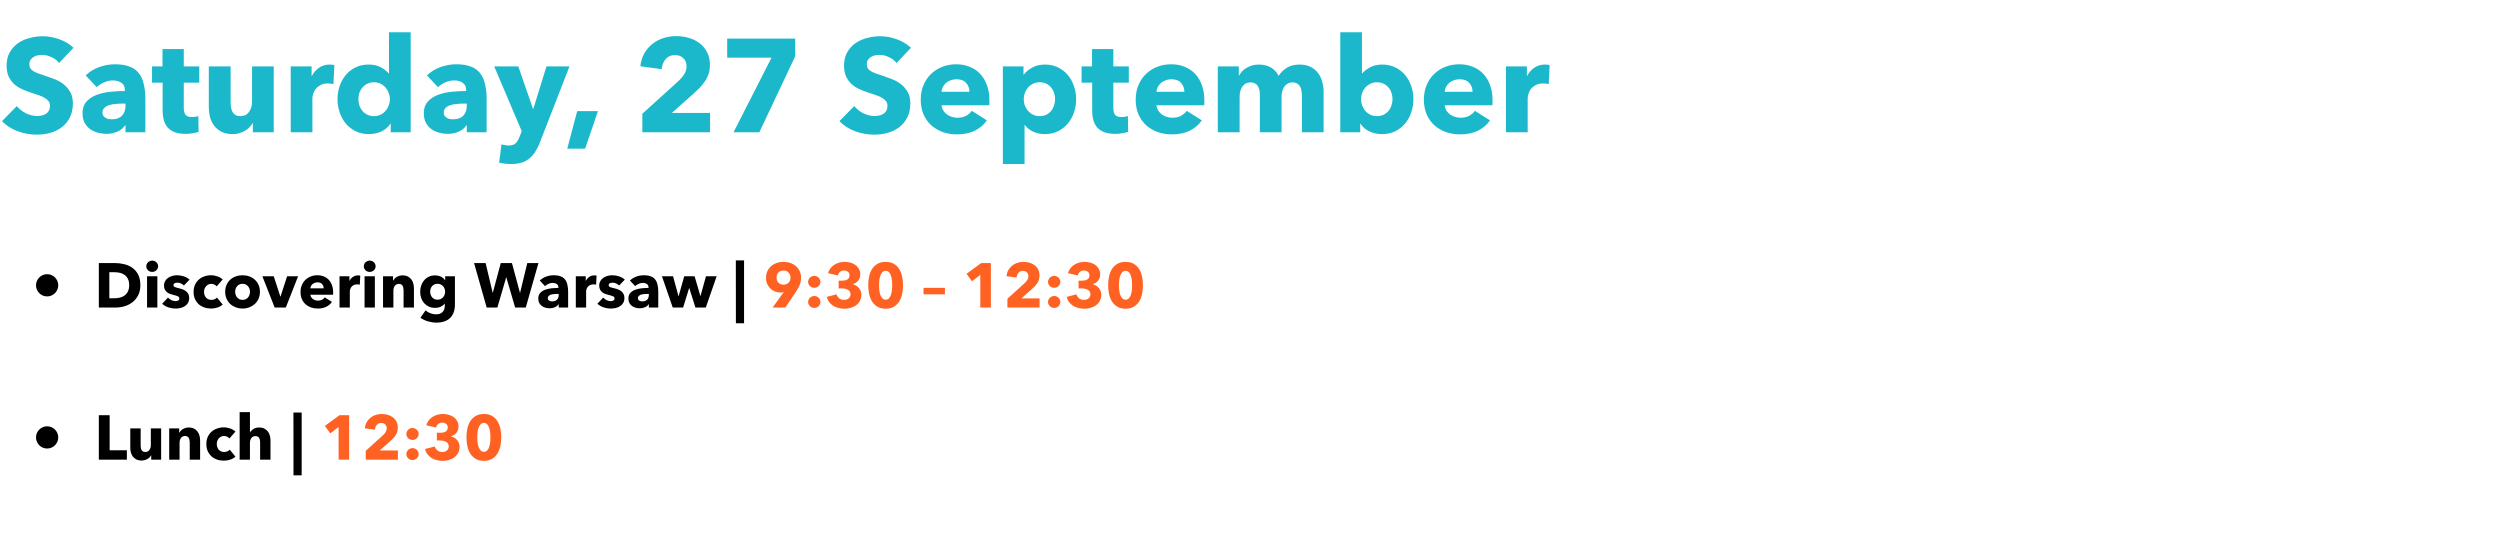 <svg width="756" height="165" viewBox="0 0 756 165" fill="none" xmlns="http://www.w3.org/2000/svg">
<path d="M17.88 19.04C17.293 18.293 16.52 17.707 15.56 17.28C14.627 16.827 13.72 16.6 12.84 16.6C12.387 16.6 11.92 16.64 11.44 16.72C10.987 16.8 10.573 16.96 10.2 17.2C9.827 17.413 9.507 17.707 9.24 18.08C9 18.427 8.88 18.88 8.88 19.44C8.88 19.92 8.973 20.32 9.16 20.64C9.373 20.96 9.667 21.24 10.04 21.48C10.44 21.72 10.907 21.947 11.44 22.16C11.973 22.347 12.573 22.547 13.24 22.76C14.2 23.08 15.2 23.44 16.24 23.84C17.28 24.213 18.227 24.72 19.08 25.36C19.933 26 20.64 26.8 21.2 27.76C21.76 28.693 22.04 29.867 22.04 31.28C22.04 32.907 21.733 34.32 21.12 35.52C20.533 36.693 19.733 37.667 18.72 38.44C17.707 39.213 16.547 39.787 15.24 40.16C13.933 40.533 12.587 40.72 11.2 40.72C9.173 40.72 7.213 40.373 5.32 39.68C3.427 38.96 1.853 37.947 0.6 36.64L5.08 32.08C5.773 32.933 6.68 33.653 7.8 34.24C8.947 34.8 10.08 35.08 11.2 35.08C11.707 35.08 12.2 35.027 12.68 34.92C13.16 34.813 13.573 34.64 13.92 34.4C14.293 34.16 14.587 33.84 14.8 33.44C15.013 33.04 15.12 32.56 15.12 32C15.12 31.467 14.987 31.013 14.72 30.64C14.453 30.267 14.067 29.933 13.56 29.64C13.08 29.32 12.467 29.04 11.72 28.8C11 28.533 10.173 28.253 9.24 27.96C8.333 27.667 7.44 27.32 6.56 26.92C5.707 26.52 4.933 26.013 4.24 25.4C3.573 24.76 3.027 24 2.6 23.12C2.2 22.213 2 21.12 2 19.84C2 18.267 2.32 16.92 2.96 15.8C3.6 14.68 4.44 13.76 5.48 13.04C6.52 12.32 7.693 11.8 9 11.48C10.307 11.133 11.627 10.96 12.96 10.96C14.56 10.96 16.187 11.253 17.84 11.84C19.52 12.427 20.987 13.293 22.24 14.44L17.88 19.04ZM37.953 31.32H37.113C36.393 31.32 35.66 31.36 34.913 31.44C34.193 31.493 33.539 31.613 32.953 31.8C32.393 31.987 31.926 32.267 31.553 32.64C31.18 32.987 30.993 33.453 30.993 34.04C30.993 34.413 31.073 34.733 31.233 35C31.419 35.267 31.646 35.48 31.913 35.64C32.179 35.8 32.486 35.92 32.833 36C33.179 36.053 33.513 36.08 33.833 36.08C35.166 36.08 36.179 35.72 36.873 35C37.593 34.253 37.953 33.253 37.953 32V31.32ZM25.913 22.8C27.086 21.68 28.446 20.84 29.993 20.28C31.566 19.72 33.166 19.44 34.793 19.44C36.473 19.44 37.886 19.653 39.033 20.08C40.206 20.48 41.153 21.12 41.873 22C42.593 22.853 43.113 23.947 43.433 25.28C43.779 26.587 43.953 28.147 43.953 29.96V40H37.953V37.88H37.833C37.326 38.707 36.553 39.347 35.513 39.8C34.499 40.253 33.393 40.48 32.193 40.48C31.393 40.48 30.566 40.373 29.713 40.16C28.86 39.947 28.073 39.6 27.353 39.12C26.66 38.64 26.086 38 25.633 37.2C25.18 36.4 24.953 35.413 24.953 34.24C24.953 32.8 25.34 31.64 26.113 30.76C26.913 29.88 27.926 29.2 29.153 28.72C30.406 28.24 31.793 27.92 33.313 27.76C34.833 27.6 36.313 27.52 37.753 27.52V27.2C37.753 26.213 37.406 25.493 36.713 25.04C36.02 24.56 35.166 24.32 34.153 24.32C33.219 24.32 32.313 24.52 31.433 24.92C30.579 25.32 29.846 25.8 29.233 26.36L25.913 22.8ZM55.578 25V32.6C55.578 33.533 55.752 34.24 56.098 34.72C56.472 35.173 57.125 35.4 58.058 35.4C58.378 35.4 58.712 35.373 59.058 35.32C59.432 35.267 59.738 35.187 59.978 35.08L60.058 39.88C59.605 40.04 59.032 40.173 58.338 40.28C57.645 40.413 56.952 40.48 56.258 40.48C54.925 40.48 53.805 40.32 52.898 40C51.992 39.653 51.258 39.173 50.698 38.56C50.165 37.92 49.778 37.173 49.538 36.32C49.298 35.44 49.178 34.467 49.178 33.4V25H45.978V20.08H49.138V14.84H55.578V20.08H60.258V25H55.578ZM76.461 40V37.24H76.381C76.141 37.693 75.821 38.12 75.421 38.52C75.048 38.92 74.595 39.267 74.061 39.56C73.555 39.853 72.981 40.093 72.341 40.28C71.728 40.467 71.075 40.56 70.381 40.56C69.048 40.56 67.915 40.32 66.981 39.84C66.075 39.36 65.328 38.747 64.741 38C64.181 37.227 63.768 36.36 63.501 35.4C63.261 34.413 63.141 33.413 63.141 32.4V20.08H69.741V30.88C69.741 31.44 69.781 31.973 69.861 32.48C69.941 32.987 70.088 33.44 70.301 33.84C70.541 34.24 70.848 34.56 71.221 34.8C71.595 35.013 72.088 35.12 72.701 35.12C73.848 35.12 74.715 34.693 75.301 33.84C75.915 32.987 76.221 31.987 76.221 30.84V20.08H82.781V40H76.461ZM100.832 25.44C100.538 25.36 100.245 25.307 99.952 25.28C99.685 25.253 99.418 25.24 99.152 25.24C98.272 25.24 97.525 25.4 96.912 25.72C96.325 26.04 95.845 26.427 95.472 26.88C95.125 27.333 94.872 27.827 94.712 28.36C94.552 28.893 94.472 29.36 94.472 29.76V40H87.912V20.08H94.232V22.96H94.312C94.818 21.947 95.538 21.12 96.472 20.48C97.405 19.84 98.485 19.52 99.712 19.52C99.978 19.52 100.232 19.533 100.472 19.56C100.738 19.587 100.952 19.627 101.112 19.68L100.832 25.44ZM118.148 40V37.4H118.068C117.428 38.413 116.508 39.2 115.308 39.76C114.134 40.293 112.881 40.56 111.548 40.56C110.054 40.56 108.721 40.267 107.548 39.68C106.374 39.093 105.374 38.32 104.548 37.36C103.748 36.373 103.134 35.24 102.708 33.96C102.281 32.68 102.068 31.347 102.068 29.96C102.068 28.573 102.281 27.253 102.708 26C103.161 24.72 103.788 23.6 104.588 22.64C105.414 21.68 106.401 20.92 107.548 20.36C108.721 19.8 110.028 19.52 111.468 19.52C112.934 19.52 114.174 19.8 115.188 20.36C116.201 20.92 116.988 21.533 117.548 22.2H117.628V9.76H124.188V40H118.148ZM117.908 30C117.908 29.36 117.788 28.733 117.548 28.12C117.334 27.507 117.014 26.96 116.588 26.48C116.188 26 115.694 25.613 115.108 25.32C114.521 25.027 113.854 24.88 113.108 24.88C112.334 24.88 111.654 25.027 111.068 25.32C110.481 25.613 109.988 26 109.588 26.48C109.188 26.933 108.881 27.467 108.668 28.08C108.481 28.693 108.388 29.32 108.388 29.96C108.388 30.6 108.481 31.24 108.668 31.88C108.881 32.493 109.188 33.04 109.588 33.52C109.988 34 110.481 34.387 111.068 34.68C111.654 34.973 112.334 35.12 113.108 35.12C113.854 35.12 114.521 34.973 115.108 34.68C115.694 34.387 116.188 34 116.588 33.52C117.014 33.04 117.334 32.493 117.548 31.88C117.788 31.267 117.908 30.64 117.908 30ZM141.156 31.32H140.316C139.596 31.32 138.863 31.36 138.116 31.44C137.396 31.493 136.743 31.613 136.156 31.8C135.596 31.987 135.129 32.267 134.756 32.64C134.383 32.987 134.196 33.453 134.196 34.04C134.196 34.413 134.276 34.733 134.436 35C134.623 35.267 134.849 35.48 135.116 35.64C135.383 35.8 135.689 35.92 136.036 36C136.383 36.053 136.716 36.08 137.036 36.08C138.369 36.08 139.383 35.72 140.076 35C140.796 34.253 141.156 33.253 141.156 32V31.32ZM129.116 22.8C130.289 21.68 131.649 20.84 133.196 20.28C134.769 19.72 136.369 19.44 137.996 19.44C139.676 19.44 141.089 19.653 142.236 20.08C143.409 20.48 144.356 21.12 145.076 22C145.796 22.853 146.316 23.947 146.636 25.28C146.983 26.587 147.156 28.147 147.156 29.96V40H141.156V37.88H141.036C140.529 38.707 139.756 39.347 138.716 39.8C137.703 40.253 136.596 40.48 135.396 40.48C134.596 40.48 133.769 40.373 132.916 40.16C132.063 39.947 131.276 39.6 130.556 39.12C129.863 38.64 129.289 38 128.836 37.2C128.383 36.4 128.156 35.413 128.156 34.24C128.156 32.8 128.543 31.64 129.316 30.76C130.116 29.88 131.129 29.2 132.356 28.72C133.609 28.24 134.996 27.92 136.516 27.76C138.036 27.6 139.516 27.52 140.956 27.52V27.2C140.956 26.213 140.609 25.493 139.916 25.04C139.223 24.56 138.369 24.32 137.356 24.32C136.423 24.32 135.516 24.52 134.636 24.92C133.783 25.32 133.049 25.8 132.436 26.36L129.116 22.8ZM163.292 43C162.892 44.04 162.439 44.96 161.932 45.76C161.452 46.587 160.866 47.28 160.172 47.84C159.506 48.427 158.706 48.867 157.772 49.16C156.866 49.453 155.786 49.6 154.532 49.6C153.919 49.6 153.279 49.56 152.612 49.48C151.972 49.4 151.412 49.293 150.932 49.16L151.652 43.64C151.972 43.747 152.319 43.827 152.692 43.88C153.092 43.96 153.452 44 153.772 44C154.786 44 155.519 43.76 155.972 43.28C156.426 42.827 156.812 42.173 157.132 41.32L157.772 39.68L149.452 20.08H156.732L161.172 32.88H161.292L165.252 20.08H172.212L163.292 43ZM176.942 44.96H171.542L174.542 33.6H180.822L176.942 44.96ZM194.243 40V34.4L205.283 24.4C205.977 23.733 206.537 23.053 206.963 22.36C207.39 21.667 207.603 20.893 207.603 20.04C207.603 19.027 207.283 18.213 206.643 17.6C206.003 16.96 205.15 16.64 204.083 16.64C202.963 16.64 202.043 17.04 201.323 17.84C200.63 18.613 200.217 19.64 200.083 20.92L193.643 20.04C193.803 18.6 194.19 17.32 194.803 16.2C195.443 15.08 196.243 14.133 197.203 13.36C198.163 12.56 199.257 11.96 200.483 11.56C201.737 11.133 203.057 10.92 204.443 10.92C205.75 10.92 207.017 11.093 208.243 11.44C209.47 11.787 210.563 12.32 211.523 13.04C212.483 13.76 213.243 14.667 213.803 15.76C214.39 16.853 214.683 18.133 214.683 19.6C214.683 20.613 214.55 21.533 214.283 22.36C214.017 23.16 213.643 23.907 213.163 24.6C212.71 25.293 212.177 25.947 211.563 26.56C210.977 27.147 210.363 27.733 209.723 28.32L203.163 34.16H214.723V40H194.243ZM229.623 40H221.823L233.303 17.44H219.903V11.68H240.463V17.04L229.623 40ZM271.122 19.04C270.536 18.293 269.762 17.707 268.802 17.28C267.869 16.827 266.962 16.6 266.082 16.6C265.629 16.6 265.162 16.64 264.682 16.72C264.229 16.8 263.816 16.96 263.442 17.2C263.069 17.413 262.749 17.707 262.482 18.08C262.242 18.427 262.122 18.88 262.122 19.44C262.122 19.92 262.216 20.32 262.402 20.64C262.616 20.96 262.909 21.24 263.282 21.48C263.682 21.72 264.149 21.947 264.682 22.16C265.216 22.347 265.816 22.547 266.482 22.76C267.442 23.08 268.442 23.44 269.482 23.84C270.522 24.213 271.469 24.72 272.322 25.36C273.176 26 273.882 26.8 274.442 27.76C275.002 28.693 275.282 29.867 275.282 31.28C275.282 32.907 274.976 34.32 274.362 35.52C273.776 36.693 272.976 37.667 271.962 38.44C270.949 39.213 269.789 39.787 268.482 40.16C267.176 40.533 265.829 40.72 264.442 40.72C262.416 40.72 260.456 40.373 258.562 39.68C256.669 38.96 255.096 37.947 253.842 36.64L258.322 32.08C259.016 32.933 259.922 33.653 261.042 34.24C262.189 34.8 263.322 35.08 264.442 35.08C264.949 35.08 265.442 35.027 265.922 34.92C266.402 34.813 266.816 34.64 267.162 34.4C267.536 34.16 267.829 33.84 268.042 33.44C268.256 33.04 268.362 32.56 268.362 32C268.362 31.467 268.229 31.013 267.962 30.64C267.696 30.267 267.309 29.933 266.802 29.64C266.322 29.32 265.709 29.04 264.962 28.8C264.242 28.533 263.416 28.253 262.482 27.96C261.576 27.667 260.682 27.32 259.802 26.92C258.949 26.52 258.176 26.013 257.482 25.4C256.816 24.76 256.269 24 255.842 23.12C255.442 22.213 255.242 21.12 255.242 19.84C255.242 18.267 255.562 16.92 256.202 15.8C256.842 14.68 257.682 13.76 258.722 13.04C259.762 12.32 260.936 11.8 262.242 11.48C263.549 11.133 264.869 10.96 266.202 10.96C267.802 10.96 269.429 11.253 271.082 11.84C272.762 12.427 274.229 13.293 275.482 14.44L271.122 19.04ZM293.155 27.76C293.155 26.72 292.822 25.827 292.155 25.08C291.515 24.333 290.542 23.96 289.235 23.96C288.595 23.96 288.008 24.067 287.475 24.28C286.942 24.467 286.475 24.733 286.075 25.08C285.675 25.427 285.355 25.84 285.115 26.32C284.875 26.773 284.742 27.253 284.715 27.76H293.155ZM299.195 30.28C299.195 30.547 299.195 30.813 299.195 31.08C299.195 31.347 299.182 31.6 299.155 31.84H284.715C284.768 32.4 284.928 32.907 285.195 33.36C285.488 33.813 285.848 34.213 286.275 34.56C286.728 34.88 287.222 35.133 287.755 35.32C288.315 35.507 288.888 35.6 289.475 35.6C290.515 35.6 291.395 35.413 292.115 35.04C292.835 34.64 293.422 34.133 293.875 33.52L298.435 36.4C297.502 37.76 296.262 38.813 294.715 39.56C293.195 40.28 291.422 40.64 289.395 40.64C287.902 40.64 286.488 40.413 285.155 39.96C283.822 39.48 282.648 38.8 281.635 37.92C280.648 37.013 279.862 35.907 279.275 34.6C278.715 33.293 278.435 31.8 278.435 30.12C278.435 28.493 278.715 27.027 279.275 25.72C279.835 24.387 280.595 23.267 281.555 22.36C282.515 21.427 283.648 20.707 284.955 20.2C286.262 19.693 287.675 19.44 289.195 19.44C290.662 19.44 292.008 19.693 293.235 20.2C294.462 20.68 295.515 21.387 296.395 22.32C297.275 23.253 297.955 24.387 298.435 25.72C298.942 27.053 299.195 28.573 299.195 30.28ZM325.423 29.96C325.423 31.347 325.21 32.68 324.783 33.96C324.356 35.24 323.73 36.373 322.903 37.36C322.103 38.32 321.116 39.093 319.943 39.68C318.77 40.267 317.436 40.56 315.943 40.56C314.716 40.56 313.556 40.32 312.463 39.84C311.37 39.333 310.516 38.653 309.903 37.8H309.823V49.6H303.263V20.08H309.503V22.52H309.623C310.236 21.72 311.076 21.027 312.143 20.44C313.236 19.827 314.516 19.52 315.983 19.52C317.423 19.52 318.73 19.8 319.903 20.36C321.076 20.92 322.063 21.68 322.863 22.64C323.69 23.6 324.316 24.72 324.743 26C325.196 27.253 325.423 28.573 325.423 29.96ZM319.063 29.96C319.063 29.32 318.956 28.693 318.743 28.08C318.556 27.467 318.263 26.933 317.863 26.48C317.49 26 317.01 25.613 316.423 25.32C315.836 25.027 315.156 24.88 314.383 24.88C313.636 24.88 312.97 25.027 312.383 25.32C311.796 25.613 311.29 26 310.863 26.48C310.463 26.96 310.143 27.507 309.903 28.12C309.69 28.733 309.583 29.36 309.583 30C309.583 30.64 309.69 31.267 309.903 31.88C310.143 32.493 310.463 33.04 310.863 33.52C311.29 34 311.796 34.387 312.383 34.68C312.97 34.973 313.636 35.12 314.383 35.12C315.156 35.12 315.836 34.973 316.423 34.68C317.01 34.387 317.49 34 317.863 33.52C318.263 33.04 318.556 32.493 318.743 31.88C318.956 31.24 319.063 30.6 319.063 29.96ZM336.672 25V32.6C336.672 33.533 336.846 34.24 337.192 34.72C337.566 35.173 338.219 35.4 339.152 35.4C339.472 35.4 339.806 35.373 340.152 35.32C340.526 35.267 340.832 35.187 341.072 35.08L341.152 39.88C340.699 40.04 340.126 40.173 339.432 40.28C338.739 40.413 338.046 40.48 337.352 40.48C336.019 40.48 334.899 40.32 333.992 40C333.086 39.653 332.352 39.173 331.792 38.56C331.259 37.92 330.872 37.173 330.632 36.32C330.392 35.44 330.272 34.467 330.272 33.4V25H327.072V20.08H330.232V14.84H336.672V20.08H341.352V25H336.672ZM358.155 27.76C358.155 26.72 357.822 25.827 357.155 25.08C356.515 24.333 355.542 23.96 354.235 23.96C353.595 23.96 353.008 24.067 352.475 24.28C351.942 24.467 351.475 24.733 351.075 25.08C350.675 25.427 350.355 25.84 350.115 26.32C349.875 26.773 349.742 27.253 349.715 27.76H358.155ZM364.195 30.28C364.195 30.547 364.195 30.813 364.195 31.08C364.195 31.347 364.182 31.6 364.155 31.84H349.715C349.768 32.4 349.928 32.907 350.195 33.36C350.488 33.813 350.848 34.213 351.275 34.56C351.728 34.88 352.222 35.133 352.755 35.32C353.315 35.507 353.888 35.6 354.475 35.6C355.515 35.6 356.395 35.413 357.115 35.04C357.835 34.64 358.422 34.133 358.875 33.52L363.435 36.4C362.502 37.76 361.262 38.813 359.715 39.56C358.195 40.28 356.422 40.64 354.395 40.64C352.902 40.64 351.488 40.413 350.155 39.96C348.822 39.48 347.648 38.8 346.635 37.92C345.648 37.013 344.862 35.907 344.275 34.6C343.715 33.293 343.435 31.8 343.435 30.12C343.435 28.493 343.715 27.027 344.275 25.72C344.835 24.387 345.595 23.267 346.555 22.36C347.515 21.427 348.648 20.707 349.955 20.2C351.262 19.693 352.675 19.44 354.195 19.44C355.662 19.44 357.008 19.693 358.235 20.2C359.462 20.68 360.515 21.387 361.395 22.32C362.275 23.253 362.955 24.387 363.435 25.72C363.942 27.053 364.195 28.573 364.195 30.28ZM393.703 40V29.12C393.703 28.56 393.663 28.027 393.583 27.52C393.503 26.987 393.356 26.533 393.143 26.16C392.93 25.787 392.636 25.493 392.263 25.28C391.916 25.04 391.45 24.92 390.863 24.92C390.303 24.92 389.81 25.04 389.383 25.28C388.983 25.52 388.636 25.84 388.343 26.24C388.076 26.64 387.876 27.107 387.743 27.64C387.61 28.147 387.543 28.68 387.543 29.24V40H380.983V28.64C380.983 27.493 380.756 26.587 380.303 25.92C379.85 25.253 379.13 24.92 378.143 24.92C377.103 24.92 376.29 25.333 375.703 26.16C375.143 26.987 374.863 28 374.863 29.2V40H368.263V20.08H374.623V22.84H374.703C374.943 22.413 375.236 22 375.583 21.6C375.956 21.2 376.396 20.853 376.903 20.56C377.41 20.24 377.97 19.987 378.583 19.8C379.223 19.613 379.916 19.52 380.663 19.52C382.103 19.52 383.316 19.813 384.303 20.4C385.316 20.987 386.103 21.827 386.663 22.92C387.33 21.88 388.183 21.053 389.223 20.44C390.263 19.827 391.53 19.52 393.023 19.52C394.383 19.52 395.516 19.773 396.423 20.28C397.356 20.76 398.103 21.4 398.663 22.2C399.223 22.973 399.623 23.853 399.863 24.84C400.13 25.8 400.263 26.747 400.263 27.68V40H393.703ZM427.416 29.96C427.416 31.347 427.203 32.68 426.776 33.96C426.35 35.24 425.723 36.373 424.896 37.36C424.096 38.32 423.11 39.093 421.936 39.68C420.763 40.267 419.43 40.56 417.936 40.56C416.603 40.56 415.336 40.293 414.136 39.76C412.963 39.2 412.056 38.413 411.416 37.4H411.336V40H405.296V9.76H411.856V22.2H411.936C412.496 21.533 413.283 20.92 414.296 20.36C415.31 19.8 416.55 19.52 418.016 19.52C419.456 19.52 420.75 19.8 421.896 20.36C423.07 20.92 424.056 21.68 424.856 22.64C425.683 23.6 426.31 24.72 426.736 26C427.19 27.253 427.416 28.573 427.416 29.96ZM421.096 29.96C421.096 29.32 420.99 28.693 420.776 28.08C420.59 27.467 420.296 26.933 419.896 26.48C419.496 26 419.003 25.613 418.416 25.32C417.83 25.027 417.15 24.88 416.376 24.88C415.63 24.88 414.963 25.027 414.376 25.32C413.79 25.613 413.283 26 412.856 26.48C412.456 26.96 412.136 27.507 411.896 28.12C411.683 28.733 411.576 29.36 411.576 30C411.576 30.64 411.683 31.267 411.896 31.88C412.136 32.493 412.456 33.04 412.856 33.52C413.283 34 413.79 34.387 414.376 34.68C414.963 34.973 415.63 35.12 416.376 35.12C417.15 35.12 417.83 34.973 418.416 34.68C419.003 34.387 419.496 34 419.896 33.52C420.296 33.04 420.59 32.493 420.776 31.88C420.99 31.24 421.096 30.6 421.096 29.96ZM445.303 27.76C445.303 26.72 444.97 25.827 444.303 25.08C443.663 24.333 442.69 23.96 441.383 23.96C440.743 23.96 440.157 24.067 439.623 24.28C439.09 24.467 438.623 24.733 438.223 25.08C437.823 25.427 437.503 25.84 437.263 26.32C437.023 26.773 436.89 27.253 436.863 27.76H445.303ZM451.343 30.28C451.343 30.547 451.343 30.813 451.343 31.08C451.343 31.347 451.33 31.6 451.303 31.84H436.863C436.917 32.4 437.077 32.907 437.343 33.36C437.637 33.813 437.997 34.213 438.423 34.56C438.877 34.88 439.37 35.133 439.903 35.32C440.463 35.507 441.037 35.6 441.623 35.6C442.663 35.6 443.543 35.413 444.263 35.04C444.983 34.64 445.57 34.133 446.023 33.52L450.583 36.4C449.65 37.76 448.41 38.813 446.863 39.56C445.343 40.28 443.57 40.64 441.543 40.64C440.05 40.64 438.637 40.413 437.303 39.96C435.97 39.48 434.797 38.8 433.783 37.92C432.797 37.013 432.01 35.907 431.423 34.6C430.863 33.293 430.583 31.8 430.583 30.12C430.583 28.493 430.863 27.027 431.423 25.72C431.983 24.387 432.743 23.267 433.703 22.36C434.663 21.427 435.797 20.707 437.103 20.2C438.41 19.693 439.823 19.44 441.343 19.44C442.81 19.44 444.157 19.693 445.383 20.2C446.61 20.68 447.663 21.387 448.543 22.32C449.423 23.253 450.103 24.387 450.583 25.72C451.09 27.053 451.343 28.573 451.343 30.28ZM468.332 25.44C468.038 25.36 467.745 25.307 467.452 25.28C467.185 25.253 466.918 25.24 466.652 25.24C465.772 25.24 465.025 25.4 464.412 25.72C463.825 26.04 463.345 26.427 462.972 26.88C462.625 27.333 462.372 27.827 462.212 28.36C462.052 28.893 461.972 29.36 461.972 29.76V40H455.412V20.08H461.732V22.96H461.812C462.318 21.947 463.038 21.12 463.972 20.48C464.905 19.84 465.985 19.52 467.212 19.52C467.478 19.52 467.732 19.533 467.972 19.56C468.238 19.587 468.452 19.627 468.612 19.68L468.332 25.44Z" fill="#1BB8CB"/>
<path d="M17.613 86.274C17.613 86.743 17.524 87.18 17.347 87.585C17.17 87.99 16.929 88.345 16.625 88.649C16.321 88.953 15.966 89.194 15.561 89.371C15.156 89.548 14.719 89.637 14.25 89.637C13.781 89.637 13.344 89.548 12.939 89.371C12.534 89.194 12.179 88.953 11.875 88.649C11.571 88.345 11.33 87.99 11.153 87.585C10.976 87.18 10.887 86.743 10.887 86.274C10.887 85.805 10.976 85.368 11.153 84.963C11.33 84.558 11.571 84.203 11.875 83.899C12.179 83.595 12.534 83.354 12.939 83.177C13.344 83 13.781 82.911 14.25 82.911C14.719 82.911 15.156 83 15.561 83.177C15.966 83.354 16.321 83.595 16.625 83.899C16.929 84.203 17.17 84.558 17.347 84.963C17.524 85.368 17.613 85.805 17.613 86.274ZM42.446 86.236C42.446 87.414 42.224 88.434 41.781 89.295C41.35 90.144 40.774 90.847 40.052 91.404C39.343 91.949 38.538 92.354 37.639 92.62C36.74 92.873 35.828 93 34.903 93H29.887V79.548H34.751C35.701 79.548 36.638 79.662 37.563 79.89C38.488 80.105 39.311 80.473 40.033 80.992C40.755 81.499 41.338 82.183 41.781 83.044C42.224 83.905 42.446 84.969 42.446 86.236ZM39.064 86.236C39.064 85.476 38.937 84.849 38.684 84.355C38.443 83.848 38.114 83.449 37.696 83.158C37.291 82.854 36.822 82.639 36.29 82.512C35.771 82.385 35.232 82.322 34.675 82.322H33.06V90.188H34.599C35.182 90.188 35.739 90.125 36.271 89.998C36.816 89.859 37.291 89.637 37.696 89.333C38.114 89.029 38.443 88.624 38.684 88.117C38.937 87.61 39.064 86.983 39.064 86.236ZM47.812 80.517C47.812 80.758 47.761 80.986 47.66 81.201C47.571 81.404 47.444 81.581 47.28 81.733C47.128 81.885 46.938 82.005 46.71 82.094C46.495 82.183 46.267 82.227 46.026 82.227C45.519 82.227 45.095 82.062 44.753 81.733C44.411 81.391 44.24 80.986 44.24 80.517C44.24 80.289 44.284 80.074 44.373 79.871C44.462 79.656 44.588 79.472 44.753 79.32C44.917 79.168 45.108 79.048 45.323 78.959C45.538 78.858 45.773 78.807 46.026 78.807C46.267 78.807 46.495 78.851 46.71 78.94C46.938 79.029 47.128 79.149 47.28 79.301C47.444 79.453 47.571 79.637 47.66 79.852C47.761 80.055 47.812 80.276 47.812 80.517ZM44.468 93V83.538H47.584V93H44.468ZM55.619 86.331C55.366 86.09 55.068 85.888 54.726 85.723C54.384 85.558 54.023 85.476 53.643 85.476C53.352 85.476 53.079 85.533 52.826 85.647C52.585 85.761 52.465 85.957 52.465 86.236C52.465 86.502 52.598 86.692 52.864 86.806C53.143 86.92 53.586 87.047 54.194 87.186C54.549 87.262 54.903 87.37 55.258 87.509C55.625 87.648 55.955 87.832 56.246 88.06C56.537 88.288 56.772 88.567 56.949 88.896C57.126 89.225 57.215 89.618 57.215 90.074C57.215 90.669 57.095 91.176 56.854 91.594C56.613 91.999 56.297 92.329 55.904 92.582C55.524 92.835 55.093 93.019 54.612 93.133C54.131 93.247 53.649 93.304 53.168 93.304C52.395 93.304 51.635 93.184 50.888 92.943C50.153 92.69 49.539 92.322 49.045 91.841L50.793 89.998C51.072 90.302 51.414 90.555 51.819 90.758C52.224 90.961 52.655 91.062 53.111 91.062C53.364 91.062 53.611 91.005 53.852 90.891C54.105 90.764 54.232 90.549 54.232 90.245C54.232 89.954 54.08 89.738 53.776 89.599C53.472 89.46 52.997 89.314 52.351 89.162C52.022 89.086 51.692 88.985 51.363 88.858C51.034 88.731 50.736 88.56 50.47 88.345C50.217 88.13 50.008 87.864 49.843 87.547C49.678 87.23 49.596 86.85 49.596 86.407C49.596 85.837 49.716 85.356 49.957 84.963C50.198 84.558 50.508 84.228 50.888 83.975C51.268 83.722 51.686 83.538 52.142 83.424C52.611 83.297 53.073 83.234 53.529 83.234C54.238 83.234 54.929 83.348 55.6 83.576C56.284 83.791 56.86 84.121 57.329 84.564L55.619 86.331ZM65.531 86.597C65.353 86.369 65.113 86.185 64.809 86.046C64.505 85.907 64.195 85.837 63.878 85.837C63.548 85.837 63.251 85.907 62.985 86.046C62.719 86.173 62.491 86.35 62.301 86.578C62.111 86.793 61.959 87.047 61.845 87.338C61.743 87.629 61.693 87.94 61.693 88.269C61.693 88.598 61.743 88.909 61.845 89.2C61.946 89.491 62.092 89.751 62.282 89.979C62.484 90.194 62.719 90.365 62.985 90.492C63.264 90.619 63.574 90.682 63.916 90.682C64.233 90.682 64.543 90.625 64.847 90.511C65.163 90.384 65.417 90.207 65.607 89.979L67.336 92.088C66.943 92.468 66.436 92.766 65.816 92.981C65.195 93.196 64.537 93.304 63.84 93.304C63.093 93.304 62.396 93.19 61.75 92.962C61.104 92.734 60.54 92.405 60.059 91.974C59.59 91.531 59.217 90.999 58.938 90.378C58.672 89.757 58.539 89.054 58.539 88.269C58.539 87.496 58.672 86.8 58.938 86.179C59.217 85.558 59.59 85.033 60.059 84.602C60.54 84.159 61.104 83.823 61.75 83.595C62.396 83.354 63.086 83.234 63.821 83.234C64.163 83.234 64.499 83.266 64.828 83.329C65.17 83.392 65.493 83.481 65.797 83.595C66.114 83.696 66.398 83.829 66.652 83.994C66.918 84.146 67.146 84.317 67.336 84.507L65.531 86.597ZM78.602 88.231C78.602 89.004 78.462 89.707 78.183 90.34C77.905 90.961 77.525 91.493 77.043 91.936C76.562 92.367 76.005 92.702 75.371 92.943C74.738 93.184 74.061 93.304 73.338 93.304C72.629 93.304 71.951 93.184 71.305 92.943C70.672 92.702 70.115 92.367 69.633 91.936C69.165 91.493 68.791 90.961 68.513 90.34C68.234 89.707 68.094 89.004 68.094 88.231C68.094 87.458 68.234 86.762 68.513 86.141C68.791 85.52 69.165 84.995 69.633 84.564C70.115 84.133 70.672 83.804 71.305 83.576C71.951 83.348 72.629 83.234 73.338 83.234C74.061 83.234 74.738 83.348 75.371 83.576C76.005 83.804 76.562 84.133 77.043 84.564C77.525 84.995 77.905 85.52 78.183 86.141C78.462 86.762 78.602 87.458 78.602 88.231ZM75.6 88.231C75.6 87.927 75.549 87.629 75.448 87.338C75.346 87.047 75.201 86.793 75.01 86.578C74.82 86.35 74.586 86.166 74.308 86.027C74.029 85.888 73.706 85.818 73.338 85.818C72.971 85.818 72.648 85.888 72.37 86.027C72.091 86.166 71.856 86.35 71.666 86.578C71.489 86.793 71.35 87.047 71.249 87.338C71.16 87.629 71.115 87.927 71.115 88.231C71.115 88.535 71.16 88.833 71.249 89.124C71.35 89.415 71.496 89.681 71.686 89.922C71.876 90.15 72.11 90.334 72.388 90.473C72.667 90.612 72.99 90.682 73.358 90.682C73.725 90.682 74.048 90.612 74.326 90.473C74.605 90.334 74.84 90.15 75.029 89.922C75.219 89.681 75.359 89.415 75.448 89.124C75.549 88.833 75.6 88.535 75.6 88.231ZM86.426 93H83.063L79.339 83.538H82.778L84.773 89.675H84.83L86.825 83.538H90.15L86.426 93ZM97.872 87.186C97.872 86.692 97.713 86.268 97.397 85.913C97.093 85.558 96.63 85.381 96.01 85.381C95.706 85.381 95.427 85.432 95.174 85.533C94.92 85.622 94.699 85.748 94.509 85.913C94.319 86.078 94.167 86.274 94.053 86.502C93.939 86.717 93.875 86.945 93.863 87.186H97.872ZM100.741 88.383C100.741 88.51 100.741 88.636 100.741 88.763C100.741 88.89 100.734 89.01 100.722 89.124H93.863C93.888 89.39 93.964 89.631 94.091 89.846C94.23 90.061 94.401 90.251 94.604 90.416C94.819 90.568 95.053 90.688 95.307 90.777C95.573 90.866 95.845 90.91 96.124 90.91C96.618 90.91 97.036 90.821 97.378 90.644C97.72 90.454 97.998 90.213 98.214 89.922L100.38 91.29C99.936 91.936 99.347 92.436 98.613 92.791C97.891 93.133 97.048 93.304 96.086 93.304C95.376 93.304 94.705 93.196 94.072 92.981C93.438 92.753 92.881 92.43 92.4 92.012C91.931 91.581 91.557 91.056 91.279 90.435C91.013 89.814 90.88 89.105 90.88 88.307C90.88 87.534 91.013 86.838 91.279 86.217C91.545 85.584 91.906 85.052 92.362 84.621C92.818 84.178 93.356 83.836 93.977 83.595C94.597 83.354 95.269 83.234 95.991 83.234C96.687 83.234 97.327 83.354 97.91 83.595C98.492 83.823 98.993 84.159 99.411 84.602C99.829 85.045 100.152 85.584 100.38 86.217C100.62 86.85 100.741 87.572 100.741 88.383ZM108.81 86.084C108.671 86.046 108.531 86.021 108.392 86.008C108.265 85.995 108.139 85.989 108.012 85.989C107.594 85.989 107.239 86.065 106.948 86.217C106.669 86.369 106.441 86.553 106.264 86.768C106.099 86.983 105.979 87.218 105.903 87.471C105.827 87.724 105.789 87.946 105.789 88.136V93H102.673V83.538H105.675V84.906H105.713C105.954 84.425 106.296 84.032 106.739 83.728C107.182 83.424 107.695 83.272 108.278 83.272C108.405 83.272 108.525 83.278 108.639 83.291C108.766 83.304 108.867 83.323 108.943 83.348L108.81 86.084ZM113.588 80.517C113.588 80.758 113.538 80.986 113.436 81.201C113.348 81.404 113.221 81.581 113.056 81.733C112.904 81.885 112.714 82.005 112.486 82.094C112.271 82.183 112.043 82.227 111.802 82.227C111.296 82.227 110.871 82.062 110.529 81.733C110.187 81.391 110.016 80.986 110.016 80.517C110.016 80.289 110.061 80.074 110.149 79.871C110.238 79.656 110.365 79.472 110.529 79.32C110.694 79.168 110.884 79.048 111.099 78.959C111.315 78.858 111.549 78.807 111.802 78.807C112.043 78.807 112.271 78.851 112.486 78.94C112.714 79.029 112.904 79.149 113.056 79.301C113.221 79.453 113.348 79.637 113.436 79.852C113.538 80.055 113.588 80.276 113.588 80.517ZM110.244 93V83.538H113.36V93H110.244ZM122.041 93V87.832C122.041 87.566 122.016 87.313 121.965 87.072C121.927 86.831 121.858 86.622 121.756 86.445C121.655 86.255 121.509 86.109 121.319 86.008C121.142 85.894 120.914 85.837 120.635 85.837C120.357 85.837 120.11 85.894 119.894 86.008C119.692 86.109 119.521 86.255 119.381 86.445C119.242 86.635 119.134 86.857 119.058 87.11C118.995 87.351 118.963 87.604 118.963 87.87V93H115.828V83.538H118.849V84.849H118.887C119.001 84.646 119.147 84.45 119.324 84.26C119.514 84.057 119.73 83.886 119.97 83.747C120.224 83.608 120.496 83.494 120.787 83.405C121.079 83.316 121.389 83.272 121.718 83.272C122.352 83.272 122.89 83.386 123.333 83.614C123.777 83.842 124.131 84.14 124.397 84.507C124.676 84.862 124.872 85.273 124.986 85.742C125.113 86.211 125.176 86.679 125.176 87.148V93H122.041ZM137.568 92.107C137.568 93.032 137.435 93.836 137.169 94.52C136.903 95.204 136.53 95.768 136.048 96.211C135.567 96.667 134.978 97.003 134.281 97.218C133.597 97.446 132.837 97.56 132.001 97.56C131.165 97.56 130.304 97.433 129.417 97.18C128.543 96.927 127.783 96.559 127.137 96.078L128.695 93.855C129.151 94.26 129.652 94.558 130.196 94.748C130.754 94.951 131.298 95.052 131.83 95.052C132.742 95.052 133.414 94.811 133.844 94.33C134.288 93.849 134.509 93.209 134.509 92.411V91.841H134.452C134.161 92.221 133.768 92.525 133.274 92.753C132.78 92.981 132.217 93.095 131.583 93.095C130.861 93.095 130.222 92.968 129.664 92.715C129.107 92.449 128.632 92.094 128.239 91.651C127.859 91.208 127.568 90.695 127.365 90.112C127.163 89.517 127.061 88.89 127.061 88.231C127.061 87.572 127.163 86.945 127.365 86.35C127.568 85.755 127.859 85.229 128.239 84.773C128.632 84.317 129.107 83.956 129.664 83.69C130.222 83.411 130.855 83.272 131.564 83.272C132.16 83.272 132.73 83.392 133.274 83.633C133.819 83.874 134.256 84.247 134.585 84.754H134.623V83.538H137.568V92.107ZM134.604 88.212C134.604 87.895 134.547 87.591 134.433 87.3C134.332 87.009 134.18 86.755 133.977 86.54C133.775 86.312 133.534 86.135 133.255 86.008C132.977 85.881 132.66 85.818 132.305 85.818C131.951 85.818 131.634 85.881 131.355 86.008C131.089 86.135 130.861 86.306 130.671 86.521C130.481 86.736 130.336 86.99 130.234 87.281C130.133 87.572 130.082 87.883 130.082 88.212C130.082 88.529 130.133 88.833 130.234 89.124C130.336 89.415 130.481 89.675 130.671 89.903C130.861 90.118 131.089 90.296 131.355 90.435C131.634 90.562 131.951 90.625 132.305 90.625C132.66 90.625 132.977 90.562 133.255 90.435C133.547 90.296 133.787 90.118 133.977 89.903C134.18 89.688 134.332 89.434 134.433 89.143C134.547 88.852 134.604 88.541 134.604 88.212ZM158.991 93H155.78L153.12 83.899H153.063L150.403 93H147.173L143.354 79.548H146.85L148.978 88.497H149.035L151.429 79.548H154.811L157.224 88.497H157.281L159.447 79.548H162.829L158.991 93ZM168.951 88.877H168.552C168.21 88.877 167.862 88.896 167.507 88.934C167.165 88.959 166.855 89.016 166.576 89.105C166.31 89.194 166.089 89.327 165.911 89.504C165.734 89.669 165.645 89.89 165.645 90.169C165.645 90.346 165.683 90.498 165.759 90.625C165.848 90.752 165.956 90.853 166.082 90.929C166.209 91.005 166.355 91.062 166.519 91.1C166.684 91.125 166.842 91.138 166.994 91.138C167.628 91.138 168.109 90.967 168.438 90.625C168.78 90.27 168.951 89.795 168.951 89.2V88.877ZM163.232 84.83C163.79 84.298 164.436 83.899 165.17 83.633C165.918 83.367 166.678 83.234 167.45 83.234C168.248 83.234 168.92 83.335 169.464 83.538C170.022 83.728 170.471 84.032 170.813 84.45C171.155 84.855 171.402 85.375 171.554 86.008C171.719 86.629 171.801 87.37 171.801 88.231V93H168.951V91.993H168.894C168.654 92.386 168.286 92.69 167.792 92.905C167.311 93.12 166.785 93.228 166.215 93.228C165.835 93.228 165.443 93.177 165.037 93.076C164.632 92.975 164.258 92.81 163.916 92.582C163.587 92.354 163.315 92.05 163.099 91.67C162.884 91.29 162.776 90.821 162.776 90.264C162.776 89.58 162.96 89.029 163.327 88.611C163.707 88.193 164.189 87.87 164.771 87.642C165.367 87.414 166.025 87.262 166.747 87.186C167.469 87.11 168.172 87.072 168.856 87.072V86.92C168.856 86.451 168.692 86.109 168.362 85.894C168.033 85.666 167.628 85.552 167.146 85.552C166.703 85.552 166.272 85.647 165.854 85.837C165.449 86.027 165.101 86.255 164.809 86.521L163.232 84.83ZM180.264 86.084C180.125 86.046 179.985 86.021 179.846 86.008C179.719 85.995 179.593 85.989 179.466 85.989C179.048 85.989 178.693 86.065 178.402 86.217C178.123 86.369 177.895 86.553 177.718 86.768C177.553 86.983 177.433 87.218 177.357 87.471C177.281 87.724 177.243 87.946 177.243 88.136V93H174.127V83.538H177.129V84.906H177.167C177.408 84.425 177.75 84.032 178.193 83.728C178.636 83.424 179.149 83.272 179.732 83.272C179.859 83.272 179.979 83.278 180.093 83.291C180.22 83.304 180.321 83.323 180.397 83.348L180.264 86.084ZM187.227 86.331C186.974 86.09 186.676 85.888 186.334 85.723C185.992 85.558 185.631 85.476 185.251 85.476C184.96 85.476 184.688 85.533 184.434 85.647C184.194 85.761 184.073 85.957 184.073 86.236C184.073 86.502 184.206 86.692 184.472 86.806C184.751 86.92 185.194 87.047 185.802 87.186C186.157 87.262 186.512 87.37 186.866 87.509C187.234 87.648 187.563 87.832 187.854 88.06C188.146 88.288 188.38 88.567 188.557 88.896C188.735 89.225 188.823 89.618 188.823 90.074C188.823 90.669 188.703 91.176 188.462 91.594C188.222 91.999 187.905 92.329 187.512 92.582C187.132 92.835 186.702 93.019 186.22 93.133C185.739 93.247 185.258 93.304 184.776 93.304C184.004 93.304 183.244 93.184 182.496 92.943C181.762 92.69 181.147 92.322 180.653 91.841L182.401 89.998C182.68 90.302 183.022 90.555 183.427 90.758C183.833 90.961 184.263 91.062 184.719 91.062C184.973 91.062 185.22 91.005 185.46 90.891C185.714 90.764 185.84 90.549 185.84 90.245C185.84 89.954 185.688 89.738 185.384 89.599C185.08 89.46 184.605 89.314 183.959 89.162C183.63 89.086 183.301 88.985 182.971 88.858C182.642 88.731 182.344 88.56 182.078 88.345C181.825 88.13 181.616 87.864 181.451 87.547C181.287 87.23 181.204 86.85 181.204 86.407C181.204 85.837 181.325 85.356 181.565 84.963C181.806 84.558 182.116 84.228 182.496 83.975C182.876 83.722 183.294 83.538 183.75 83.424C184.219 83.297 184.681 83.234 185.137 83.234C185.847 83.234 186.537 83.348 187.208 83.576C187.892 83.791 188.469 84.121 188.937 84.564L187.227 86.331ZM196.208 88.877H195.809C195.467 88.877 195.119 88.896 194.764 88.934C194.422 88.959 194.112 89.016 193.833 89.105C193.567 89.194 193.346 89.327 193.168 89.504C192.991 89.669 192.902 89.89 192.902 90.169C192.902 90.346 192.94 90.498 193.016 90.625C193.105 90.752 193.213 90.853 193.339 90.929C193.466 91.005 193.612 91.062 193.776 91.1C193.941 91.125 194.099 91.138 194.251 91.138C194.885 91.138 195.366 90.967 195.695 90.625C196.037 90.27 196.208 89.795 196.208 89.2V88.877ZM190.489 84.83C191.047 84.298 191.693 83.899 192.427 83.633C193.175 83.367 193.935 83.234 194.707 83.234C195.505 83.234 196.177 83.335 196.721 83.538C197.279 83.728 197.728 84.032 198.07 84.45C198.412 84.855 198.659 85.375 198.811 86.008C198.976 86.629 199.058 87.37 199.058 88.231V93H196.208V91.993H196.151C195.911 92.386 195.543 92.69 195.049 92.905C194.568 93.12 194.042 93.228 193.472 93.228C193.092 93.228 192.7 93.177 192.294 93.076C191.889 92.975 191.515 92.81 191.173 92.582C190.844 92.354 190.572 92.05 190.356 91.67C190.141 91.29 190.033 90.821 190.033 90.264C190.033 89.58 190.217 89.029 190.584 88.611C190.964 88.193 191.446 87.87 192.028 87.642C192.624 87.414 193.282 87.262 194.004 87.186C194.726 87.11 195.429 87.072 196.113 87.072V86.92C196.113 86.451 195.949 86.109 195.619 85.894C195.29 85.666 194.885 85.552 194.403 85.552C193.96 85.552 193.529 85.647 193.111 85.837C192.706 86.027 192.358 86.255 192.066 86.521L190.489 84.83ZM213.43 93H210.295L208.433 87.11H208.395L206.571 93H203.436L200.168 83.538H203.531L205.165 89.523H205.222L206.913 83.538H210.048L211.796 89.523H211.834L213.487 83.538H216.717L213.43 93ZM222.533 97.75L222.514 78.75H225.003V97.75H222.533ZM17.613 132.274C17.613 132.743 17.524 133.18 17.347 133.585C17.17 133.99 16.929 134.345 16.625 134.649C16.321 134.953 15.966 135.194 15.561 135.371C15.156 135.548 14.719 135.637 14.25 135.637C13.781 135.637 13.344 135.548 12.939 135.371C12.534 135.194 12.179 134.953 11.875 134.649C11.571 134.345 11.33 133.99 11.153 133.585C10.976 133.18 10.887 132.743 10.887 132.274C10.887 131.805 10.976 131.368 11.153 130.963C11.33 130.558 11.571 130.203 11.875 129.899C12.179 129.595 12.534 129.354 12.939 129.177C13.344 129 13.781 128.911 14.25 128.911C14.719 128.911 15.156 129 15.561 129.177C15.966 129.354 16.321 129.595 16.625 129.899C16.929 130.203 17.17 130.558 17.347 130.963C17.524 131.368 17.613 131.805 17.613 132.274ZM29.887 139V125.548H33.155V136.169H38.361V139H29.887ZM45.726 139V137.689H45.688C45.574 137.904 45.422 138.107 45.232 138.297C45.055 138.487 44.84 138.652 44.586 138.791C44.346 138.93 44.073 139.044 43.769 139.133C43.478 139.222 43.168 139.266 42.838 139.266C42.205 139.266 41.667 139.152 41.223 138.924C40.793 138.696 40.438 138.405 40.159 138.05C39.893 137.683 39.697 137.271 39.57 136.815C39.456 136.346 39.399 135.871 39.399 135.39V129.538H42.534V134.668C42.534 134.934 42.553 135.187 42.591 135.428C42.629 135.669 42.699 135.884 42.8 136.074C42.914 136.264 43.06 136.416 43.237 136.53C43.415 136.631 43.649 136.682 43.94 136.682C44.485 136.682 44.897 136.479 45.175 136.074C45.467 135.669 45.612 135.194 45.612 134.649V129.538H48.728V139H45.726ZM57.378 139V133.832C57.378 133.566 57.353 133.313 57.302 133.072C57.264 132.831 57.195 132.622 57.093 132.445C56.992 132.255 56.846 132.109 56.656 132.008C56.479 131.894 56.251 131.837 55.972 131.837C55.694 131.837 55.447 131.894 55.231 132.008C55.029 132.109 54.858 132.255 54.718 132.445C54.579 132.635 54.471 132.857 54.395 133.11C54.332 133.351 54.3 133.604 54.3 133.87V139H51.165V129.538H54.186V130.849H54.224C54.338 130.646 54.484 130.45 54.661 130.26C54.851 130.057 55.067 129.886 55.307 129.747C55.561 129.608 55.833 129.494 56.124 129.405C56.416 129.316 56.726 129.272 57.055 129.272C57.689 129.272 58.227 129.386 58.67 129.614C59.114 129.842 59.468 130.14 59.734 130.507C60.013 130.862 60.209 131.273 60.323 131.742C60.45 132.211 60.513 132.679 60.513 133.148V139H57.378ZM69.39 132.597C69.213 132.369 68.972 132.185 68.668 132.046C68.364 131.907 68.054 131.837 67.737 131.837C67.408 131.837 67.11 131.907 66.844 132.046C66.578 132.173 66.35 132.35 66.16 132.578C65.97 132.793 65.818 133.047 65.704 133.338C65.603 133.629 65.552 133.94 65.552 134.269C65.552 134.598 65.603 134.909 65.704 135.2C65.806 135.491 65.951 135.751 66.141 135.979C66.344 136.194 66.578 136.365 66.844 136.492C67.123 136.619 67.433 136.682 67.775 136.682C68.092 136.682 68.402 136.625 68.706 136.511C69.023 136.384 69.276 136.207 69.466 135.979L71.195 138.088C70.803 138.468 70.296 138.766 69.675 138.981C69.055 139.196 68.396 139.304 67.699 139.304C66.952 139.304 66.255 139.19 65.609 138.962C64.963 138.734 64.4 138.405 63.918 137.974C63.45 137.531 63.076 136.999 62.797 136.378C62.531 135.757 62.398 135.054 62.398 134.269C62.398 133.496 62.531 132.8 62.797 132.179C63.076 131.558 63.45 131.033 63.918 130.602C64.4 130.159 64.963 129.823 65.609 129.595C66.255 129.354 66.946 129.234 67.68 129.234C68.022 129.234 68.358 129.266 68.687 129.329C69.029 129.392 69.352 129.481 69.656 129.595C69.973 129.696 70.258 129.829 70.511 129.994C70.777 130.146 71.005 130.317 71.195 130.507L69.39 132.597ZM78.661 139V133.87C78.661 133.604 78.642 133.351 78.604 133.11C78.566 132.869 78.49 132.66 78.376 132.483C78.275 132.293 78.135 132.147 77.958 132.046C77.781 131.932 77.553 131.875 77.274 131.875C76.729 131.875 76.311 132.071 76.02 132.464C75.729 132.844 75.583 133.319 75.583 133.889V139H72.467V124.636H75.583V130.735H75.621C75.836 130.355 76.178 130.019 76.647 129.728C77.116 129.424 77.679 129.272 78.338 129.272C78.984 129.272 79.522 129.386 79.953 129.614C80.396 129.842 80.751 130.14 81.017 130.507C81.296 130.862 81.492 131.273 81.606 131.742C81.733 132.211 81.796 132.679 81.796 133.148V139H78.661ZM88.754 143.75L88.734 124.75H91.224V143.75H88.754Z" fill="black"/>
<path d="M242.24 83.994C242.24 84.792 242.1 85.52 241.822 86.179C241.543 86.825 241.182 87.484 240.739 88.155L237.49 93H233.633L236.977 88.364L237.015 88.307C236.875 88.358 236.717 88.396 236.54 88.421C236.375 88.446 236.217 88.459 236.065 88.459C235.469 88.459 234.906 88.358 234.374 88.155C233.842 87.94 233.373 87.642 232.968 87.262C232.562 86.869 232.239 86.407 231.999 85.875C231.758 85.33 231.638 84.729 231.638 84.07C231.638 83.31 231.777 82.626 232.056 82.018C232.334 81.41 232.714 80.897 233.196 80.479C233.677 80.061 234.241 79.744 234.887 79.529C235.533 79.301 236.217 79.187 236.939 79.187C237.673 79.187 238.364 79.301 239.01 79.529C239.656 79.744 240.213 80.061 240.682 80.479C241.163 80.897 241.543 81.404 241.822 81.999C242.1 82.594 242.24 83.259 242.24 83.994ZM239.048 83.956C239.048 83.373 238.858 82.873 238.478 82.455C238.11 82.024 237.604 81.809 236.958 81.809C236.312 81.809 235.792 82.012 235.4 82.417C235.02 82.81 234.83 83.329 234.83 83.975C234.83 84.583 235.02 85.09 235.4 85.495C235.78 85.888 236.286 86.084 236.92 86.084C237.553 86.084 238.066 85.888 238.459 85.495C238.851 85.102 239.048 84.589 239.048 83.956ZM248.101 85.21C248.101 85.463 248.05 85.704 247.949 85.932C247.848 86.147 247.715 86.337 247.55 86.502C247.385 86.667 247.189 86.8 246.961 86.901C246.733 86.99 246.499 87.034 246.258 87.034C246.005 87.034 245.764 86.99 245.536 86.901C245.308 86.812 245.105 86.686 244.928 86.521C244.763 86.356 244.63 86.166 244.529 85.951C244.428 85.736 244.377 85.501 244.377 85.248C244.377 84.995 244.428 84.76 244.529 84.545C244.63 84.317 244.763 84.121 244.928 83.956C245.105 83.791 245.308 83.665 245.536 83.576C245.764 83.475 246.005 83.424 246.258 83.424C246.499 83.424 246.733 83.475 246.961 83.576C247.189 83.665 247.385 83.791 247.55 83.956C247.715 84.108 247.848 84.298 247.949 84.526C248.05 84.741 248.101 84.969 248.101 85.21ZM248.101 91.309C248.101 91.562 248.05 91.803 247.949 92.031C247.848 92.246 247.715 92.436 247.55 92.601C247.385 92.753 247.189 92.88 246.961 92.981C246.733 93.07 246.499 93.114 246.258 93.114C246.005 93.114 245.764 93.07 245.536 92.981C245.308 92.892 245.105 92.766 244.928 92.601C244.763 92.436 244.63 92.246 244.529 92.031C244.428 91.816 244.377 91.581 244.377 91.328C244.377 91.075 244.428 90.84 244.529 90.625C244.63 90.397 244.763 90.201 244.928 90.036C245.105 89.871 245.308 89.745 245.536 89.656C245.764 89.555 246.005 89.504 246.258 89.504C246.499 89.504 246.733 89.555 246.961 89.656C247.189 89.745 247.385 89.871 247.55 90.036C247.715 90.188 247.848 90.378 247.949 90.606C248.05 90.821 248.101 91.056 248.101 91.309ZM260.471 89.086C260.471 89.821 260.319 90.46 260.015 91.005C259.723 91.537 259.337 91.98 258.856 92.335C258.374 92.677 257.83 92.93 257.222 93.095C256.626 93.272 256.018 93.361 255.398 93.361C254.79 93.361 254.194 93.291 253.612 93.152C253.042 93.013 252.516 92.804 252.035 92.525C251.566 92.234 251.154 91.866 250.8 91.423C250.445 90.967 250.179 90.422 250.002 89.789L252.966 89.01C253.092 89.453 253.352 89.846 253.745 90.188C254.137 90.517 254.638 90.682 255.246 90.682C255.474 90.682 255.702 90.65 255.93 90.587C256.17 90.524 256.379 90.429 256.557 90.302C256.747 90.163 256.899 89.985 257.013 89.77C257.139 89.555 257.203 89.289 257.203 88.972C257.203 88.63 257.12 88.345 256.956 88.117C256.804 87.889 256.595 87.712 256.329 87.585C256.075 87.446 255.784 87.351 255.455 87.3C255.125 87.237 254.796 87.205 254.467 87.205H253.612V84.868H254.543C254.847 84.868 255.138 84.849 255.417 84.811C255.695 84.76 255.942 84.678 256.158 84.564C256.386 84.437 256.563 84.273 256.69 84.07C256.829 83.867 256.899 83.601 256.899 83.272C256.899 82.791 256.728 82.423 256.386 82.17C256.044 81.917 255.651 81.79 255.208 81.79C254.752 81.79 254.353 81.929 254.011 82.208C253.681 82.474 253.466 82.835 253.365 83.291L250.401 82.607C250.565 82.037 250.812 81.543 251.142 81.125C251.471 80.694 251.857 80.34 252.301 80.061C252.757 79.77 253.251 79.554 253.783 79.415C254.315 79.263 254.859 79.187 255.417 79.187C256.012 79.187 256.588 79.263 257.146 79.415C257.716 79.567 258.222 79.801 258.666 80.118C259.109 80.435 259.464 80.834 259.73 81.315C260.008 81.784 260.148 82.341 260.148 82.987C260.148 83.734 259.932 84.368 259.502 84.887C259.084 85.394 258.545 85.736 257.887 85.913V85.97C258.267 86.059 258.615 86.204 258.932 86.407C259.248 86.597 259.521 86.831 259.749 87.11C259.977 87.376 260.154 87.68 260.281 88.022C260.407 88.351 260.471 88.706 260.471 89.086ZM273.077 86.236C273.077 87.186 272.982 88.092 272.792 88.953C272.602 89.814 272.298 90.574 271.88 91.233C271.462 91.879 270.917 92.398 270.246 92.791C269.587 93.171 268.783 93.361 267.833 93.361C266.883 93.361 266.072 93.171 265.401 92.791C264.729 92.398 264.178 91.879 263.748 91.233C263.33 90.574 263.026 89.814 262.836 88.953C262.646 88.092 262.551 87.186 262.551 86.236C262.551 85.286 262.646 84.387 262.836 83.538C263.026 82.677 263.33 81.929 263.748 81.296C264.178 80.65 264.729 80.137 265.401 79.757C266.072 79.377 266.883 79.187 267.833 79.187C268.783 79.187 269.587 79.377 270.246 79.757C270.917 80.137 271.462 80.65 271.88 81.296C272.298 81.929 272.602 82.677 272.792 83.538C272.982 84.387 273.077 85.286 273.077 86.236ZM269.809 86.236C269.809 85.818 269.783 85.356 269.733 84.849C269.682 84.342 269.587 83.874 269.448 83.443C269.308 83 269.106 82.632 268.84 82.341C268.586 82.037 268.251 81.885 267.833 81.885C267.415 81.885 267.073 82.037 266.807 82.341C266.541 82.632 266.332 83 266.18 83.443C266.04 83.874 265.945 84.342 265.895 84.849C265.844 85.356 265.819 85.818 265.819 86.236C265.819 86.667 265.844 87.142 265.895 87.661C265.945 88.168 266.04 88.643 266.18 89.086C266.332 89.517 266.541 89.884 266.807 90.188C267.073 90.479 267.415 90.625 267.833 90.625C268.251 90.625 268.586 90.479 268.84 90.188C269.106 89.884 269.308 89.517 269.448 89.086C269.587 88.643 269.682 88.168 269.733 87.661C269.783 87.142 269.809 86.667 269.809 86.236ZM279.28 89.01V87.053H285.74V89.01H279.28ZM296.444 93V83.12L293.936 85.058L292.283 82.797L296.71 79.548H299.636V93H296.444ZM304.643 93V90.34L309.887 85.59C310.216 85.273 310.482 84.95 310.685 84.621C310.887 84.292 310.989 83.924 310.989 83.519C310.989 83.038 310.837 82.651 310.533 82.36C310.229 82.056 309.823 81.904 309.317 81.904C308.785 81.904 308.348 82.094 308.006 82.474C307.676 82.841 307.48 83.329 307.417 83.937L304.358 83.519C304.434 82.835 304.617 82.227 304.909 81.695C305.213 81.163 305.593 80.713 306.049 80.346C306.505 79.966 307.024 79.681 307.607 79.491C308.202 79.288 308.829 79.187 309.488 79.187C310.108 79.187 310.71 79.269 311.293 79.434C311.875 79.599 312.395 79.852 312.851 80.194C313.307 80.536 313.668 80.967 313.934 81.486C314.212 82.005 314.352 82.613 314.352 83.31C314.352 83.791 314.288 84.228 314.162 84.621C314.035 85.001 313.858 85.356 313.63 85.685C313.414 86.014 313.161 86.325 312.87 86.616C312.591 86.895 312.3 87.173 311.996 87.452L308.88 90.226H314.371V93H304.643ZM320.65 85.21C320.65 85.463 320.599 85.704 320.498 85.932C320.396 86.147 320.263 86.337 320.099 86.502C319.934 86.667 319.738 86.8 319.51 86.901C319.282 86.99 319.047 87.034 318.807 87.034C318.553 87.034 318.313 86.99 318.085 86.901C317.857 86.812 317.654 86.686 317.477 86.521C317.312 86.356 317.179 86.166 317.078 85.951C316.976 85.736 316.926 85.501 316.926 85.248C316.926 84.995 316.976 84.76 317.078 84.545C317.179 84.317 317.312 84.121 317.477 83.956C317.654 83.791 317.857 83.665 318.085 83.576C318.313 83.475 318.553 83.424 318.807 83.424C319.047 83.424 319.282 83.475 319.51 83.576C319.738 83.665 319.934 83.791 320.099 83.956C320.263 84.108 320.396 84.298 320.498 84.526C320.599 84.741 320.65 84.969 320.65 85.21ZM320.65 91.309C320.65 91.562 320.599 91.803 320.498 92.031C320.396 92.246 320.263 92.436 320.099 92.601C319.934 92.753 319.738 92.88 319.51 92.981C319.282 93.07 319.047 93.114 318.807 93.114C318.553 93.114 318.313 93.07 318.085 92.981C317.857 92.892 317.654 92.766 317.477 92.601C317.312 92.436 317.179 92.246 317.078 92.031C316.976 91.816 316.926 91.581 316.926 91.328C316.926 91.075 316.976 90.84 317.078 90.625C317.179 90.397 317.312 90.201 317.477 90.036C317.654 89.871 317.857 89.745 318.085 89.656C318.313 89.555 318.553 89.504 318.807 89.504C319.047 89.504 319.282 89.555 319.51 89.656C319.738 89.745 319.934 89.871 320.099 90.036C320.263 90.188 320.396 90.378 320.498 90.606C320.599 90.821 320.65 91.056 320.65 91.309ZM333.019 89.086C333.019 89.821 332.867 90.46 332.563 91.005C332.272 91.537 331.886 91.98 331.404 92.335C330.923 92.677 330.378 92.93 329.77 93.095C329.175 93.272 328.567 93.361 327.946 93.361C327.338 93.361 326.743 93.291 326.16 93.152C325.59 93.013 325.065 92.804 324.583 92.525C324.115 92.234 323.703 91.866 323.348 91.423C322.994 90.967 322.728 90.422 322.55 89.789L325.514 89.01C325.641 89.453 325.901 89.846 326.293 90.188C326.686 90.517 327.186 90.682 327.794 90.682C328.022 90.682 328.25 90.65 328.478 90.587C328.719 90.524 328.928 90.429 329.105 90.302C329.295 90.163 329.447 89.985 329.561 89.77C329.688 89.555 329.751 89.289 329.751 88.972C329.751 88.63 329.669 88.345 329.504 88.117C329.352 87.889 329.143 87.712 328.877 87.585C328.624 87.446 328.333 87.351 328.003 87.3C327.674 87.237 327.345 87.205 327.015 87.205H326.16V84.868H327.091C327.395 84.868 327.687 84.849 327.965 84.811C328.244 84.76 328.491 84.678 328.706 84.564C328.934 84.437 329.112 84.273 329.238 84.07C329.378 83.867 329.447 83.601 329.447 83.272C329.447 82.791 329.276 82.423 328.934 82.17C328.592 81.917 328.2 81.79 327.756 81.79C327.3 81.79 326.901 81.929 326.559 82.208C326.23 82.474 326.015 82.835 325.913 83.291L322.949 82.607C323.114 82.037 323.361 81.543 323.69 81.125C324.02 80.694 324.406 80.34 324.849 80.061C325.305 79.77 325.799 79.554 326.331 79.415C326.863 79.263 327.408 79.187 327.965 79.187C328.561 79.187 329.137 79.263 329.694 79.415C330.264 79.567 330.771 79.801 331.214 80.118C331.658 80.435 332.012 80.834 332.278 81.315C332.557 81.784 332.696 82.341 332.696 82.987C332.696 83.734 332.481 84.368 332.05 84.887C331.632 85.394 331.094 85.736 330.435 85.913V85.97C330.815 86.059 331.164 86.204 331.48 86.407C331.797 86.597 332.069 86.831 332.297 87.11C332.525 87.376 332.703 87.68 332.829 88.022C332.956 88.351 333.019 88.706 333.019 89.086ZM345.626 86.236C345.626 87.186 345.531 88.092 345.341 88.953C345.151 89.814 344.847 90.574 344.429 91.233C344.011 91.879 343.466 92.398 342.795 92.791C342.136 93.171 341.332 93.361 340.382 93.361C339.432 93.361 338.621 93.171 337.95 92.791C337.278 92.398 336.727 91.879 336.297 91.233C335.879 90.574 335.575 89.814 335.385 88.953C335.195 88.092 335.1 87.186 335.1 86.236C335.1 85.286 335.195 84.387 335.385 83.538C335.575 82.677 335.879 81.929 336.297 81.296C336.727 80.65 337.278 80.137 337.95 79.757C338.621 79.377 339.432 79.187 340.382 79.187C341.332 79.187 342.136 79.377 342.795 79.757C343.466 80.137 344.011 80.65 344.429 81.296C344.847 81.929 345.151 82.677 345.341 83.538C345.531 84.387 345.626 85.286 345.626 86.236ZM342.358 86.236C342.358 85.818 342.332 85.356 342.282 84.849C342.231 84.342 342.136 83.874 341.997 83.443C341.857 83 341.655 82.632 341.389 82.341C341.135 82.037 340.8 81.885 340.382 81.885C339.964 81.885 339.622 82.037 339.356 82.341C339.09 82.632 338.881 83 338.729 83.443C338.589 83.874 338.494 84.342 338.444 84.849C338.393 85.356 338.368 85.818 338.368 86.236C338.368 86.667 338.393 87.142 338.444 87.661C338.494 88.168 338.589 88.643 338.729 89.086C338.881 89.517 339.09 89.884 339.356 90.188C339.622 90.479 339.964 90.625 340.382 90.625C340.8 90.625 341.135 90.479 341.389 90.188C341.655 89.884 341.857 89.517 341.997 89.086C342.136 88.643 342.231 88.168 342.282 87.661C342.332 87.142 342.358 86.667 342.358 86.236ZM102.399 139V129.12L99.891 131.058L98.239 128.797L102.665 125.548H105.591V139H102.399ZM110.598 139V136.34L115.842 131.59C116.171 131.273 116.437 130.95 116.64 130.621C116.842 130.292 116.944 129.924 116.944 129.519C116.944 129.038 116.792 128.651 116.488 128.36C116.184 128.056 115.778 127.904 115.272 127.904C114.74 127.904 114.303 128.094 113.961 128.474C113.631 128.841 113.435 129.329 113.372 129.937L110.313 129.519C110.389 128.835 110.572 128.227 110.864 127.695C111.168 127.163 111.548 126.713 112.004 126.346C112.46 125.966 112.979 125.681 113.562 125.491C114.157 125.288 114.784 125.187 115.443 125.187C116.063 125.187 116.665 125.269 117.248 125.434C117.83 125.599 118.35 125.852 118.806 126.194C119.262 126.536 119.623 126.967 119.889 127.486C120.167 128.005 120.307 128.613 120.307 129.31C120.307 129.791 120.243 130.228 120.117 130.621C119.99 131.001 119.813 131.356 119.585 131.685C119.369 132.014 119.116 132.325 118.825 132.616C118.546 132.895 118.255 133.173 117.951 133.452L114.835 136.226H120.326V139H110.598ZM126.605 131.21C126.605 131.463 126.554 131.704 126.453 131.932C126.352 132.147 126.219 132.337 126.054 132.502C125.889 132.667 125.693 132.8 125.465 132.901C125.237 132.99 125.003 133.034 124.762 133.034C124.509 133.034 124.268 132.99 124.04 132.901C123.812 132.812 123.609 132.686 123.432 132.521C123.267 132.356 123.134 132.166 123.033 131.951C122.932 131.736 122.881 131.501 122.881 131.248C122.881 130.995 122.932 130.76 123.033 130.545C123.134 130.317 123.267 130.121 123.432 129.956C123.609 129.791 123.812 129.665 124.04 129.576C124.268 129.475 124.509 129.424 124.762 129.424C125.003 129.424 125.237 129.475 125.465 129.576C125.693 129.665 125.889 129.791 126.054 129.956C126.219 130.108 126.352 130.298 126.453 130.526C126.554 130.741 126.605 130.969 126.605 131.21ZM126.605 137.309C126.605 137.562 126.554 137.803 126.453 138.031C126.352 138.246 126.219 138.436 126.054 138.601C125.889 138.753 125.693 138.88 125.465 138.981C125.237 139.07 125.003 139.114 124.762 139.114C124.509 139.114 124.268 139.07 124.04 138.981C123.812 138.892 123.609 138.766 123.432 138.601C123.267 138.436 123.134 138.246 123.033 138.031C122.932 137.816 122.881 137.581 122.881 137.328C122.881 137.075 122.932 136.84 123.033 136.625C123.134 136.397 123.267 136.201 123.432 136.036C123.609 135.871 123.812 135.745 124.04 135.656C124.268 135.555 124.509 135.504 124.762 135.504C125.003 135.504 125.237 135.555 125.465 135.656C125.693 135.745 125.889 135.871 126.054 136.036C126.219 136.188 126.352 136.378 126.453 136.606C126.554 136.821 126.605 137.056 126.605 137.309ZM138.974 135.086C138.974 135.821 138.822 136.46 138.518 137.005C138.227 137.537 137.841 137.98 137.359 138.335C136.878 138.677 136.333 138.93 135.725 139.095C135.13 139.272 134.522 139.361 133.901 139.361C133.293 139.361 132.698 139.291 132.115 139.152C131.545 139.013 131.02 138.804 130.538 138.525C130.07 138.234 129.658 137.866 129.303 137.423C128.949 136.967 128.683 136.422 128.505 135.789L131.469 135.01C131.596 135.453 131.856 135.846 132.248 136.188C132.641 136.517 133.141 136.682 133.749 136.682C133.977 136.682 134.205 136.65 134.433 136.587C134.674 136.524 134.883 136.429 135.06 136.302C135.25 136.163 135.402 135.985 135.516 135.77C135.643 135.555 135.706 135.289 135.706 134.972C135.706 134.63 135.624 134.345 135.459 134.117C135.307 133.889 135.098 133.712 134.832 133.585C134.579 133.446 134.288 133.351 133.958 133.3C133.629 133.237 133.3 133.205 132.97 133.205H132.115V130.868H133.046C133.35 130.868 133.642 130.849 133.92 130.811C134.199 130.76 134.446 130.678 134.661 130.564C134.889 130.437 135.067 130.273 135.193 130.07C135.333 129.867 135.402 129.601 135.402 129.272C135.402 128.791 135.231 128.423 134.889 128.17C134.547 127.917 134.155 127.79 133.711 127.79C133.255 127.79 132.856 127.929 132.514 128.208C132.185 128.474 131.97 128.835 131.868 129.291L128.904 128.607C129.069 128.037 129.316 127.543 129.645 127.125C129.975 126.694 130.361 126.34 130.804 126.061C131.26 125.77 131.754 125.554 132.286 125.415C132.818 125.263 133.363 125.187 133.92 125.187C134.516 125.187 135.092 125.263 135.649 125.415C136.219 125.567 136.726 125.801 137.169 126.118C137.613 126.435 137.967 126.834 138.233 127.315C138.512 127.784 138.651 128.341 138.651 128.987C138.651 129.734 138.436 130.368 138.005 130.887C137.587 131.394 137.049 131.736 136.39 131.913V131.97C136.77 132.059 137.119 132.204 137.435 132.407C137.752 132.597 138.024 132.831 138.252 133.11C138.48 133.376 138.658 133.68 138.784 134.022C138.911 134.351 138.974 134.706 138.974 135.086ZM151.581 132.236C151.581 133.186 151.486 134.092 151.296 134.953C151.106 135.814 150.802 136.574 150.384 137.233C149.966 137.879 149.421 138.398 148.75 138.791C148.091 139.171 147.287 139.361 146.337 139.361C145.387 139.361 144.576 139.171 143.905 138.791C143.233 138.398 142.682 137.879 142.252 137.233C141.834 136.574 141.53 135.814 141.34 134.953C141.15 134.092 141.055 133.186 141.055 132.236C141.055 131.286 141.15 130.387 141.34 129.538C141.53 128.677 141.834 127.929 142.252 127.296C142.682 126.65 143.233 126.137 143.905 125.757C144.576 125.377 145.387 125.187 146.337 125.187C147.287 125.187 148.091 125.377 148.75 125.757C149.421 126.137 149.966 126.65 150.384 127.296C150.802 127.929 151.106 128.677 151.296 129.538C151.486 130.387 151.581 131.286 151.581 132.236ZM148.313 132.236C148.313 131.818 148.287 131.356 148.237 130.849C148.186 130.342 148.091 129.874 147.952 129.443C147.812 129 147.61 128.632 147.344 128.341C147.09 128.037 146.755 127.885 146.337 127.885C145.919 127.885 145.577 128.037 145.311 128.341C145.045 128.632 144.836 129 144.684 129.443C144.544 129.874 144.449 130.342 144.399 130.849C144.348 131.356 144.323 131.818 144.323 132.236C144.323 132.667 144.348 133.142 144.399 133.661C144.449 134.168 144.544 134.643 144.684 135.086C144.836 135.517 145.045 135.884 145.311 136.188C145.577 136.479 145.919 136.625 146.337 136.625C146.755 136.625 147.09 136.479 147.344 136.188C147.61 135.884 147.812 135.517 147.952 135.086C148.091 134.643 148.186 134.168 148.237 133.661C148.287 133.142 148.313 132.667 148.313 132.236Z" fill="#FE6121"/>
</svg>
